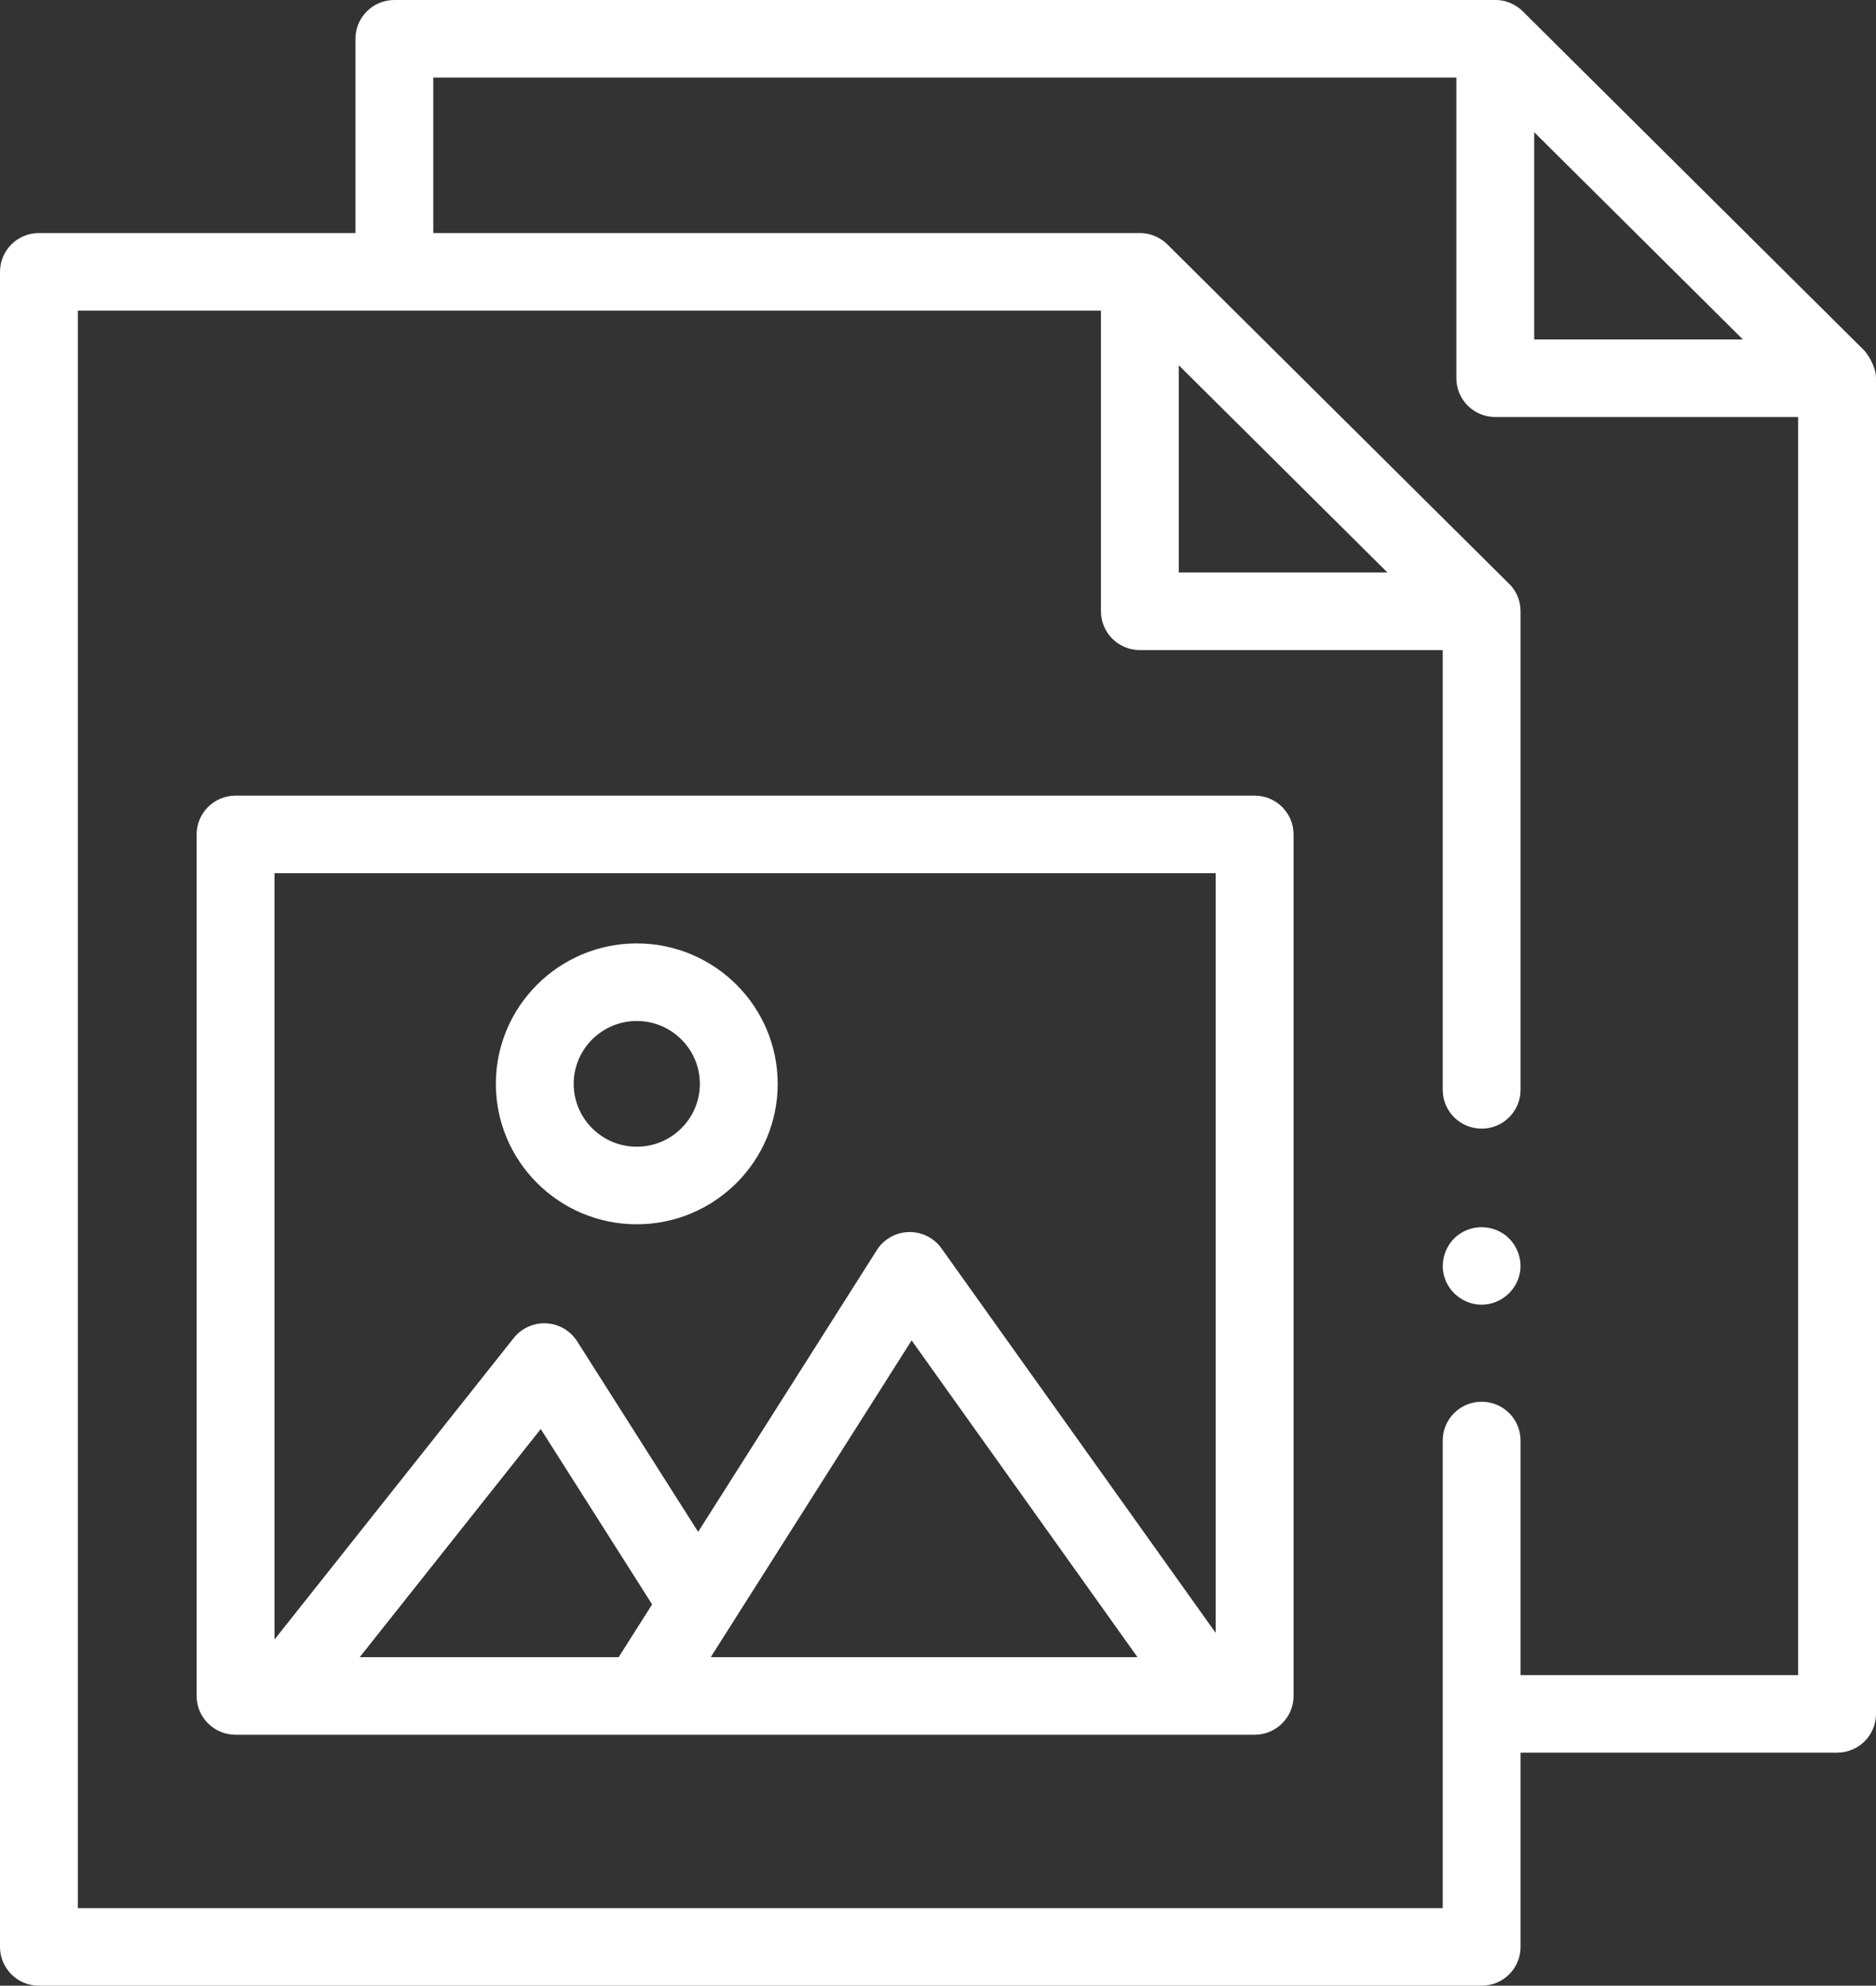 <?xml version="1.0" encoding="UTF-8"?>
<svg width="121px" height="128px" viewBox="0 0 121 128" version="1.1" xmlns="http://www.w3.org/2000/svg" xmlns:xlink="http://www.w3.org/1999/xlink">
    <rect x="0" y="0" width="121" height="128" fill="#333333" stroke="none"/>
    <!-- Generator: Sketch 53.2 (72643) - https://sketchapp.com -->
    <title>icon_01</title>
    <desc>Created with Sketch.</desc>
    <g id="Page-1" stroke="none" stroke-width="1" fill="none" fill-rule="evenodd">
        <g id="vivitek_community_lp_v02_02_mdu" transform="translate(-515, -1534)" fill="#FFFFFF">
            <g id="Bitmap" transform="translate(382, 1398)">
                <g id="icon_01" transform="translate(133, 136)">
                    <path d="M41.071,65.813 C38.828,65.813 37.002,67.631 37.002,69.866 C37.002,72.1 38.827,73.918 41.071,73.918 C43.315,73.918 45.14,72.1 45.14,69.866 C45.14,67.631 43.315,65.813 41.071,65.813 L41.071,65.813 Z M41.071,78.918 C36.059,78.918 31.982,74.857 31.982,69.866 C31.982,64.874 36.059,60.813 41.071,60.813 C46.083,60.813 50.16,64.874 50.16,69.866 C50.16,74.857 46.083,78.918 41.071,78.918 L41.071,78.918 Z M89.489,36.904 L76.029,36.904 L76.029,23.544 L88.944,36.363 L89.489,36.904 Z M98.074,107.978 L98.074,92.856 C98.074,91.475 96.95,90.356 95.564,90.356 C94.178,90.356 93.054,91.475 93.054,92.856 L93.054,123 L5.02,123 L5.02,20.022 L71.009,20.022 L71.009,39.404 C71.009,40.785 72.133,41.904 73.519,41.904 L93.054,41.904 L93.054,70.253 C93.054,71.633 94.178,72.753 95.564,72.753 C96.95,72.753 98.074,71.633 98.074,70.253 L98.074,39.417 C98.074,38.266 97.349,37.647 97.336,37.633 L75.291,15.752 C75.277,15.738 74.619,15.022 73.518,15.022 L27.946,15.022 L27.946,5 L93.934,5 L93.934,24.382 C93.934,25.762 95.058,26.882 96.444,26.882 L115.979,26.882 L115.979,107.978 L98.074,107.978 Z M98.954,8.521 L112.415,21.882 L98.954,21.882 L98.954,8.521 Z M120.262,22.611 C120.262,22.611 98.189,0.703 98.176,0.69 C98.172,0.686 97.501,0.001 96.497,0.001 C96.482,0.001 25.436,0 25.436,0 C24.05,0 22.926,1.119 22.926,2.5 L22.926,15.022 L2.51,15.022 C1.124,15.022 0,16.142 0,17.522 L0,125.5 C0,126.88 1.124,128 2.51,128 L95.564,128 C96.95,128 98.074,126.88 98.074,125.5 L98.074,112.978 L118.49,112.978 C119.876,112.978 121,111.858 121,110.478 L121,24.396 C121,23.469 120.275,22.625 120.262,22.611 L120.262,22.611 Z M45.841,106.822 L58.799,86.404 L73.368,106.822 L45.841,106.822 Z M34.878,92.115 L42.061,103.421 L39.902,106.822 L23.201,106.822 L34.878,92.115 Z M78.412,56.287 L78.412,105.259 L60.723,80.469 C60.251,79.808 59.488,79.418 58.677,79.418 C58.654,79.418 58.632,79.418 58.609,79.419 C57.773,79.441 57.002,79.877 56.555,80.582 L45.03,98.743 L37.226,86.462 C36.791,85.777 36.049,85.344 35.237,85.302 C34.424,85.26 33.641,85.612 33.136,86.248 L17.704,105.684 L17.704,56.287 L78.412,56.287 Z M80.922,51.287 L15.193,51.287 C13.807,51.287 12.683,52.406 12.683,53.787 L12.683,109.322 C12.683,110.703 13.807,111.822 15.193,111.822 L80.922,111.822 C82.308,111.822 83.433,110.703 83.433,109.322 L83.433,53.787 C83.433,52.406 82.309,51.287 80.922,51.287 L80.922,51.287 Z M95.564,84.1 C94.517,84.1 93.559,83.426 93.204,82.447 C92.847,81.465 93.161,80.331 93.972,79.668 C94.763,79.022 95.895,78.929 96.787,79.42 C97.7,79.922 98.213,80.984 98.039,82.008 C97.837,83.198 96.778,84.1 95.564,84.1 L95.564,84.1 Z" id="Fill-1"></path>
                </g>
            </g>
        </g>
    </g>
</svg>